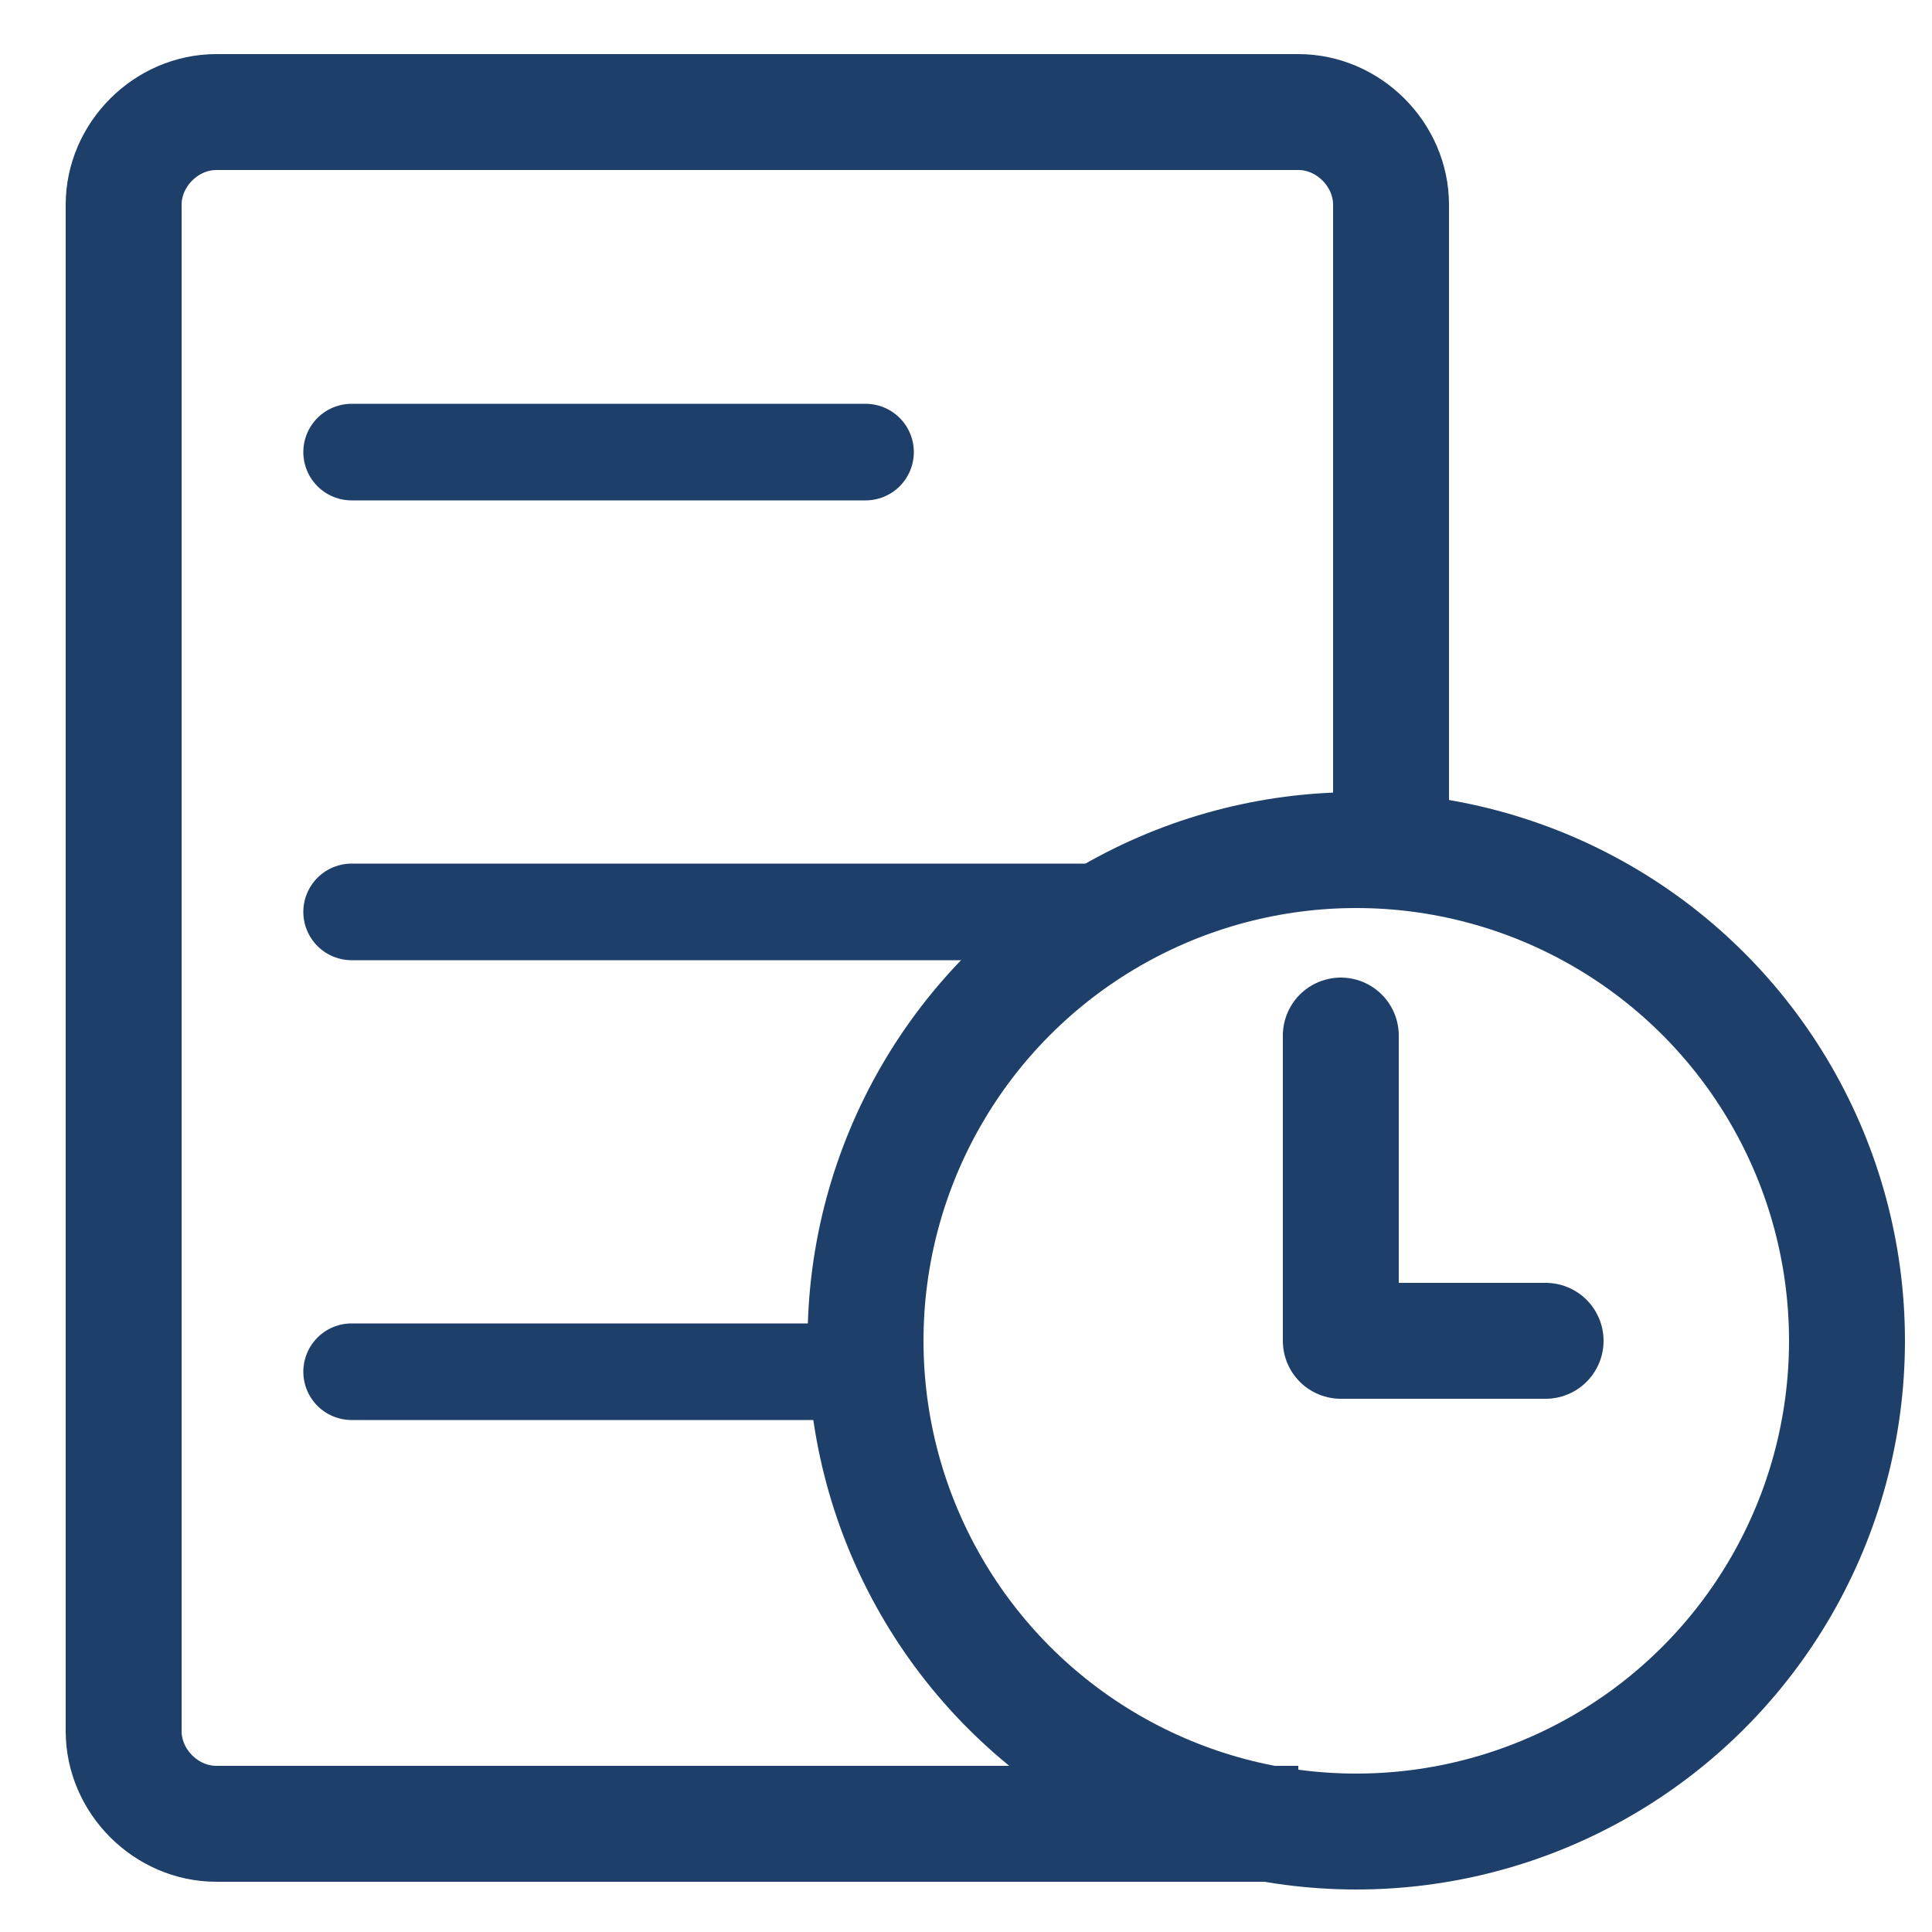 <?xml version="1.0" encoding="utf-8"?>
<!-- Generator: Adobe Illustrator 28.0.0, SVG Export Plug-In . SVG Version: 6.00 Build 0)  -->
<svg version="1.1" id="圖層_1" xmlns="http://www.w3.org/2000/svg" xmlns:xlink="http://www.w3.org/1999/xlink" x="0px" y="0px"
	 viewBox="0 0 50 50" style="enable-background:new 0 0 50 50;" xml:space="preserve">
<style type="text/css">
	.st0{fill:none;stroke:#1D3F69;stroke-width:3;stroke-miterlimit:10;}
	.st1{fill:none;stroke:#1D3F69;stroke-width:2.5;stroke-linecap:round;stroke-miterlimit:10;}
	.st2{fill:none;stroke:#1D3F69;stroke-width:3;stroke-linecap:round;stroke-linejoin:round;stroke-miterlimit:10;}
</style>
<path class="st0" d="M33.6,47.2h-28c-1.3,0-2.4-1.1-2.4-2.4V5.3c0-1.3,1.1-2.4,2.4-2.4h28C34.9,2.9,36,4,36,5.3V22"/>
<line class="st1" x1="9.1" y1="11.7" x2="22.4" y2="11.7"/>
<line class="st1" x1="9.1" y1="23.6" x2="28.8" y2="23.6"/>
<line class="st1" x1="9.1" y1="35.5" x2="22.4" y2="35.5"/>
<g>
	<circle class="st0" cx="35.1" cy="34.7" r="12.7"/>
	<polyline class="st2" points="34.7,26.8 34.7,34.7 40,34.7 	"/>
</g>
</svg>

